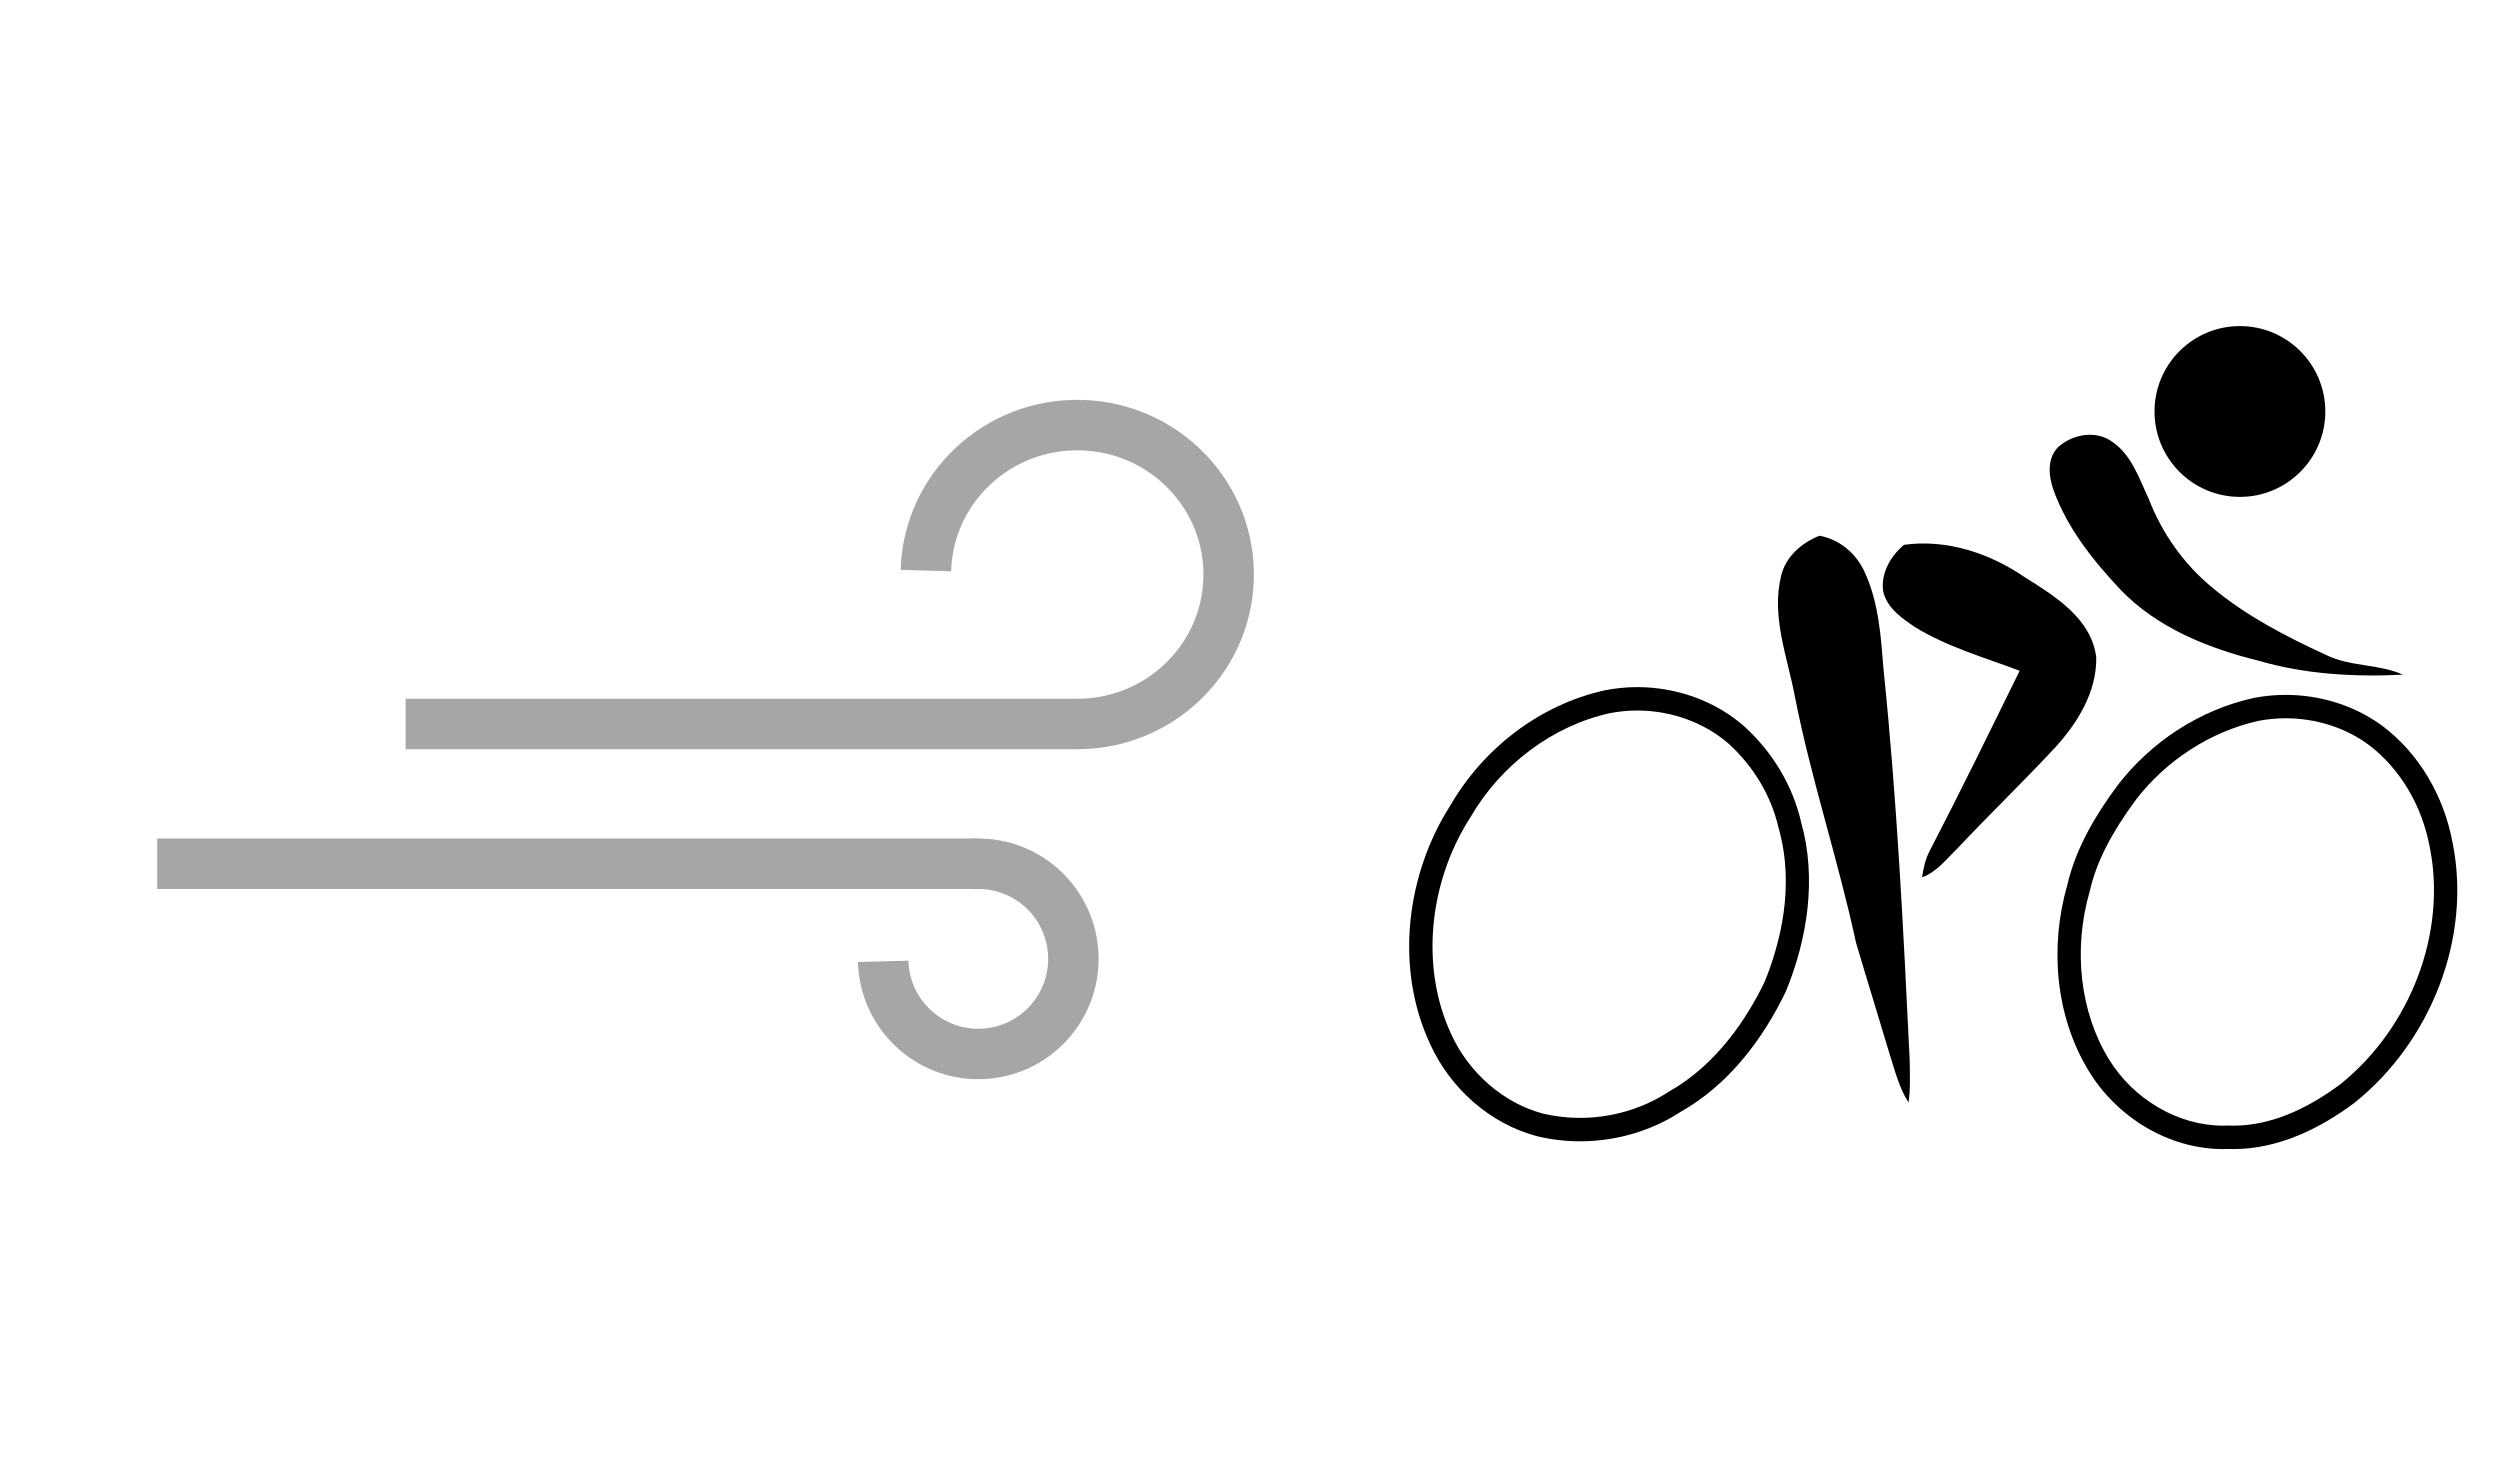 <svg width="644" height="380" xmlns="http://www.w3.org/2000/svg" xmlns:xlink="http://www.w3.org/1999/xlink" overflow="hidden"><defs><clipPath id="clip0"><path d="M184 785 828 785 828 1165 184 1165Z" fill-rule="evenodd" clip-rule="evenodd"/></clipPath></defs><g clip-path="url(#clip0)" transform="translate(-184 -785)"><rect x="184" y="786" width="643" height="378" fill="#000000" fill-opacity="0"/><path d="M422.514 931.981C423.084 910.725 441.001 893.951 462.532 894.514 484.064 895.076 501.057 912.764 500.486 934.019 499.917 955.251 482.038 972.017 460.529 971.488" stroke="#A6A6A6" stroke-width="13" stroke-miterlimit="8" fill="none" fill-rule="evenodd"/><path d="M288.5 971.5 460.962 971.5" stroke="#A6A6A6" stroke-width="13" stroke-miterlimit="8" fill="none" fill-rule="evenodd"/><path d="M224.5 1007.5 435.768 1007.5" stroke="#A6A6A6" stroke-width="13" stroke-miterlimit="8" fill="none" fill-rule="evenodd"/><path d="M0.008 23.86C0.362 10.333 11.614-0.345 25.14 0.008 38.667 0.362 49.345 11.614 48.992 25.14 48.638 38.667 37.386 49.345 23.86 48.992 23.368 48.979 22.877 48.951 22.387 48.909" stroke="#A6A6A6" stroke-width="13" stroke-miterlimit="8" fill="none" fill-rule="evenodd" transform="matrix(1 0 0 -1 411.5 1056.5)"/><path d="M730.229 936.892C739.719 946.779 752.89 952.022 765.896 955.223 777.905 958.722 790.58 959.412 803 958.801 796.702 955.965 789.377 956.8 783.156 953.694 772.82 948.946 762.582 943.636 753.791 936.291 746.536 930.29 740.919 922.349 737.522 913.521 735.048 908.282 733.112 902.199 728.123 898.811 723.99 895.783 718.023 896.798 714.329 900.039 711.246 902.936 711.689 907.644 713.002 911.299 716.56 921.115 723.19 929.391 730.229 936.892Z" fill-rule="evenodd"/><path d="M669.191 957.373C668.528 949.058 667.987 940.506 664.518 932.779 662.453 927.846 658.072 923.989 652.708 923 648.083 924.842 644.016 928.347 642.826 933.305 640.219 943.789 644.448 954.224 646.365 964.452 650.574 985.847 657.533 1006.57 662.123 1027.88 664.999 1037.63 668.036 1047.34 670.933 1057.09 672.237 1061.14 673.287 1065.38 675.639 1069 676.172 1065.38 675.966 1061.71 675.938 1058.07 674.319 1024.46 672.651 990.847 669.191 957.373Z" fill-rule="evenodd"/><path d="M705.537 933.668C696.566 927.506 685.433 923.814 674.472 925.346 670.963 928.263 668.381 932.833 669.13 937.469 670.171 941.653 673.917 944.288 677.333 946.559 685.657 951.674 695.178 954.347 704.262 957.792 696.646 973.276 689.086 988.791 681.127 1004.11 679.984 1006.25 679.472 1008.63 679.125 1011 682.868 1009.65 685.305 1006.38 688.065 1003.73 696.306 994.951 704.985 986.59 713.195 977.785 719.12 971.391 724.143 963.264 723.997 954.347 722.79 944.382 713.385 938.557 705.537 933.668Z" fill-rule="evenodd"/><path d="M633.405 972.188C625.846 965.496 615.791 962 605.759 962 602.954 962 600.149 962.273 597.401 962.829 580.727 966.488 566.162 977.719 557.615 992.468 546.206 1010.35 543.297 1034.25 552.319 1053.76 557.483 1065.28 567.804 1074.53 580.033 1077.71 583.634 1078.57 587.328 1079 591.025 1079 600.156 1079 609.288 1076.4 616.967 1071.39 629.167 1064.49 638.05 1052.87 644.05 1040.36 649.634 1026.74 652.019 1011.24 647.984 996.855 645.818 987.351 640.567 978.715 633.405 972.188ZM638.578 1037.9C634.218 1046.94 626.438 1059.11 614.032 1066.13L613.865 1066.22 613.704 1066.33C607.147 1070.61 599.092 1072.97 591.026 1072.97 587.784 1072.97 584.573 1072.6 581.478 1071.86 571.364 1069.21 562.288 1061.33 557.782 1051.28L557.768 1051.25 557.753 1051.22C549.968 1034.38 551.893 1012.6 562.66 995.721L562.729 995.613 562.794 995.504C570.647 981.952 584.042 971.945 598.632 968.728 600.952 968.264 603.35 968.029 605.76 968.029 614.563 968.029 623.183 971.183 629.415 976.682 635.787 982.503 640.308 990.143 642.144 998.2L642.177 998.347 642.218 998.491C646.395 1013.38 642.564 1028.11 638.578 1037.9Z" fill-rule="evenodd"/><path d="M815.789 1002.09C813.611 990.304 807.317 979.203 797.706 971.997 790.542 966.71 781.655 964 772.785 964 770.003 964 767.22 964.267 764.496 964.804 750.619 967.882 738.066 976.09 729.417 987.395 723.737 995.083 718.703 1003.57 716.535 1012.99 711.964 1028.86 713.424 1046.81 722.145 1061.02 729.401 1072.87 742.69 1081 756.644 1081 757.082 1081 757.523 1080.99 757.961 1080.98 758.418 1080.99 758.872 1081 759.327 1081 770.795 1081 781.552 1075.81 790.596 1069.02 810.034 1053.42 820.764 1026.83 815.789 1002.09ZM786.937 1064.25C777.425 1071.36 768.136 1074.97 759.329 1074.97 758.947 1074.97 758.564 1074.96 758.18 1074.95L757.961 1074.94 757.742 1074.95C757.375 1074.96 757.009 1074.97 756.644 1074.97 745.153 1074.97 733.613 1068.25 727.244 1057.85 719.832 1045.78 717.982 1029.64 722.29 1014.67L722.336 1014.51 722.373 1014.35C724.037 1007.12 727.795 999.707 734.193 991.034 742.006 980.842 753.489 973.438 765.714 970.708 768.019 970.256 770.397 970.028 772.785 970.028 780.602 970.028 788.192 972.453 794.123 976.829 802.164 982.857 807.913 992.464 809.894 1003.19L809.903 1003.24 809.913 1003.28C814.311 1025.14 805.078 1049.63 786.937 1064.25Z" fill-rule="evenodd"/><path d="M783 891C783 903.15 773.15 913 761 913 748.85 913 739 903.15 739 891 739 878.85 748.85 869 761 869 773.15 869 783 878.85 783 891Z" fill-rule="evenodd"/></g></svg>